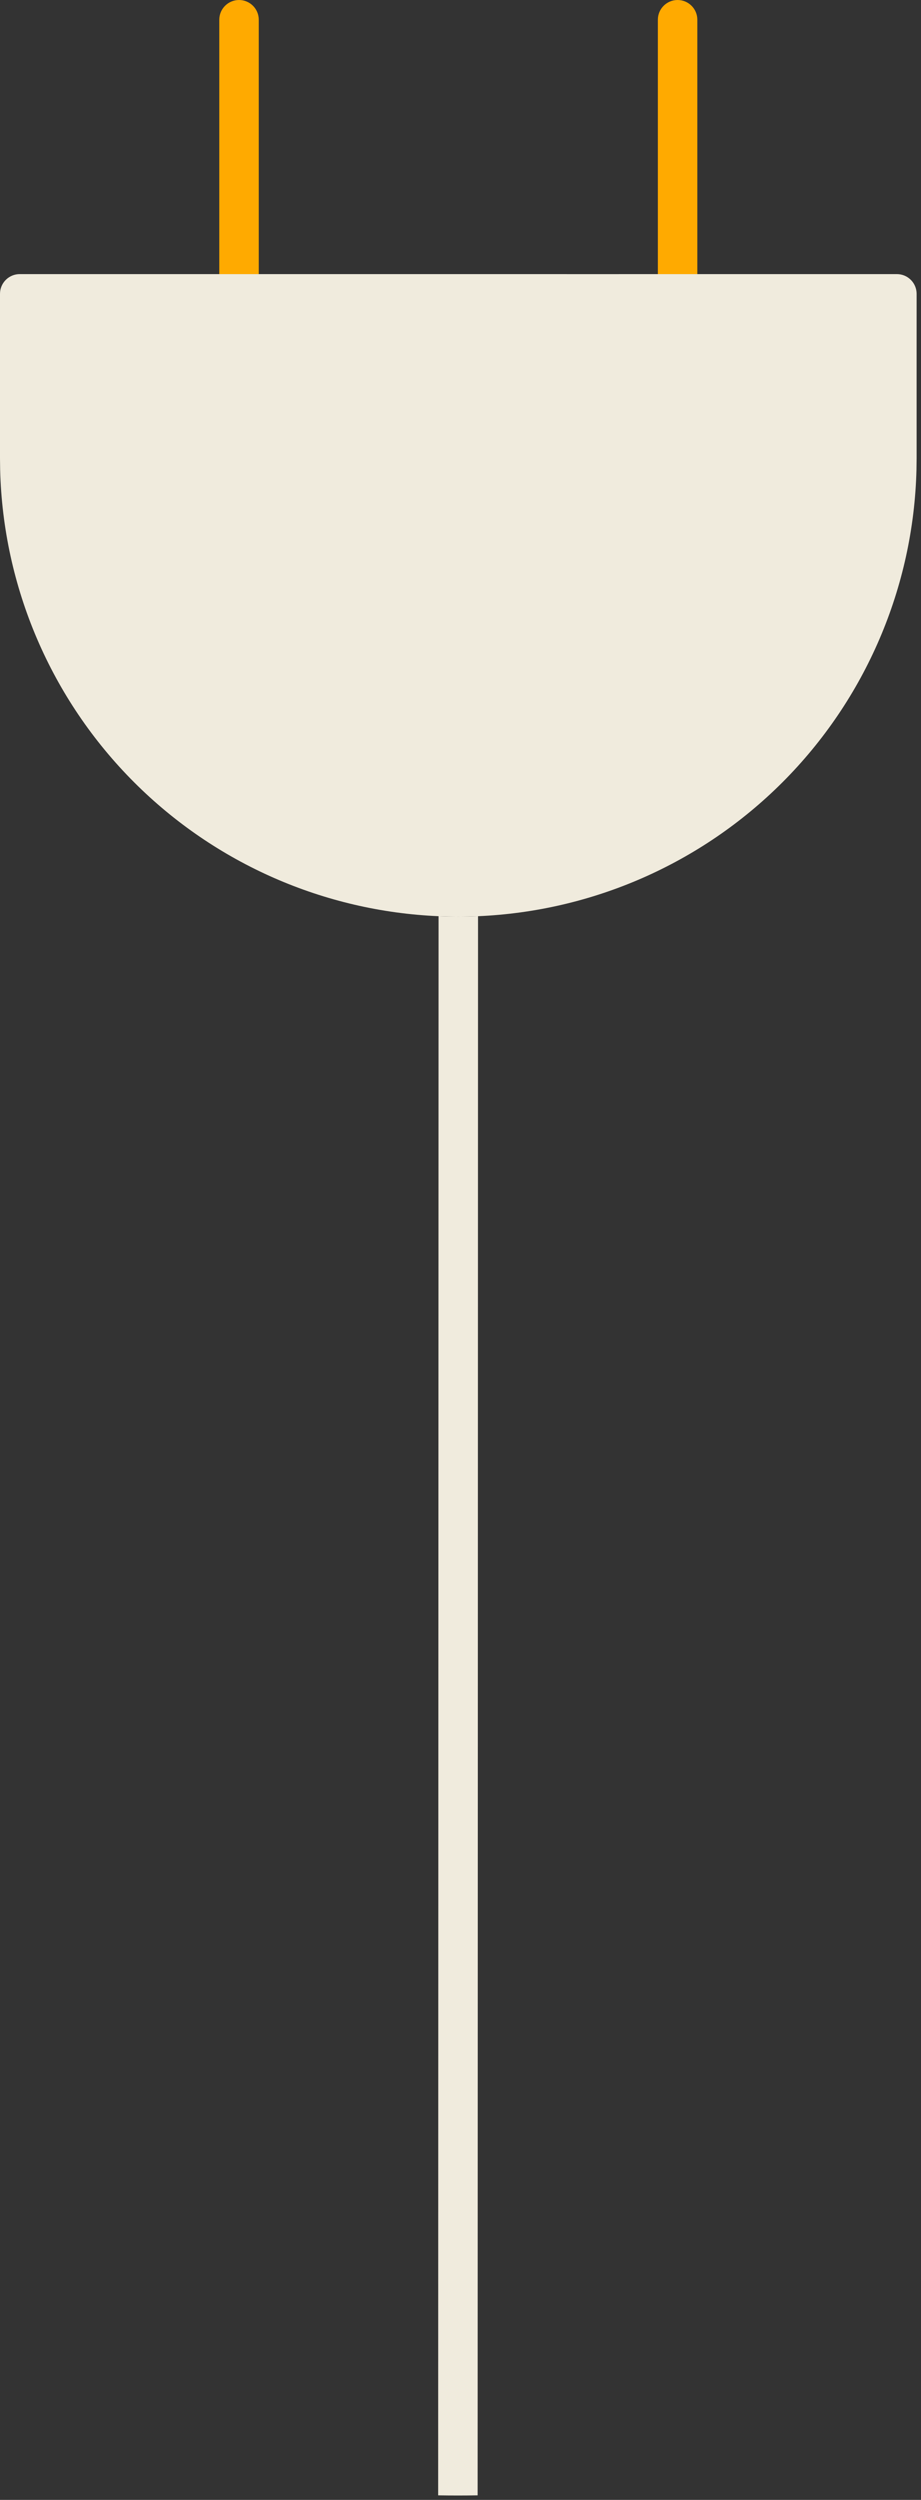 <?xml version="1.0" encoding="utf-8"?>
<svg xmlns="http://www.w3.org/2000/svg" fill="none" height="100%" overflow="visible" preserveAspectRatio="none" style="display: block;" viewBox="0 0 70 190" width="100%">
<rect x="0" y="0" width="70" height="190" fill="#333333" stroke="none"/>
<g id="vector-prise">
<path clip-rule="evenodd" d="M36.333 69.634C35.834 69.655 35.334 69.666 34.833 69.666C34.332 69.666 33.832 69.655 33.333 69.634L33.302 189.654C33.801 189.663 34.333 189.667 34.834 189.667C35.317 189.667 35.821 189.662 36.302 189.654L36.333 69.634Z" fill="#F0EBDD" fill-rule="evenodd"/>
<path d="M19.667 20.833V1.5C19.667 0.672 18.995 0 18.167 0C17.339 0 16.667 0.672 16.667 1.5V20.833H19.667Z" fill="#FFAA00"/>
<path d="M50 20.833H53V1.5C53 0.672 52.328 0 51.5 0C50.672 3.8147e-06 50 0.672 50 1.5V20.833Z" fill="#FFAA00"/>
<path clip-rule="evenodd" d="M34.833 69.666C35.334 69.666 35.834 69.655 36.333 69.634C45.026 69.26 53.286 65.642 59.464 59.464C65.792 53.136 69.435 44.623 69.656 35.699L69.667 34.833L69.666 27.457L69.667 22.333C69.667 21.557 69.077 20.918 68.32 20.841L68.167 20.833H53H50L46.787 20.835L22.91 20.834L19.667 20.833H16.667H1.5C0.723 20.833 0.085 21.424 0.008 22.18L0 22.333V27.458V34.833L0.011 35.699C0.232 44.623 3.874 53.136 10.202 59.464C16.38 65.642 24.64 69.26 33.333 69.634C33.832 69.655 34.332 69.666 34.833 69.666Z" fill="#F0EBDD" fill-rule="evenodd"/>
</g>
</svg>